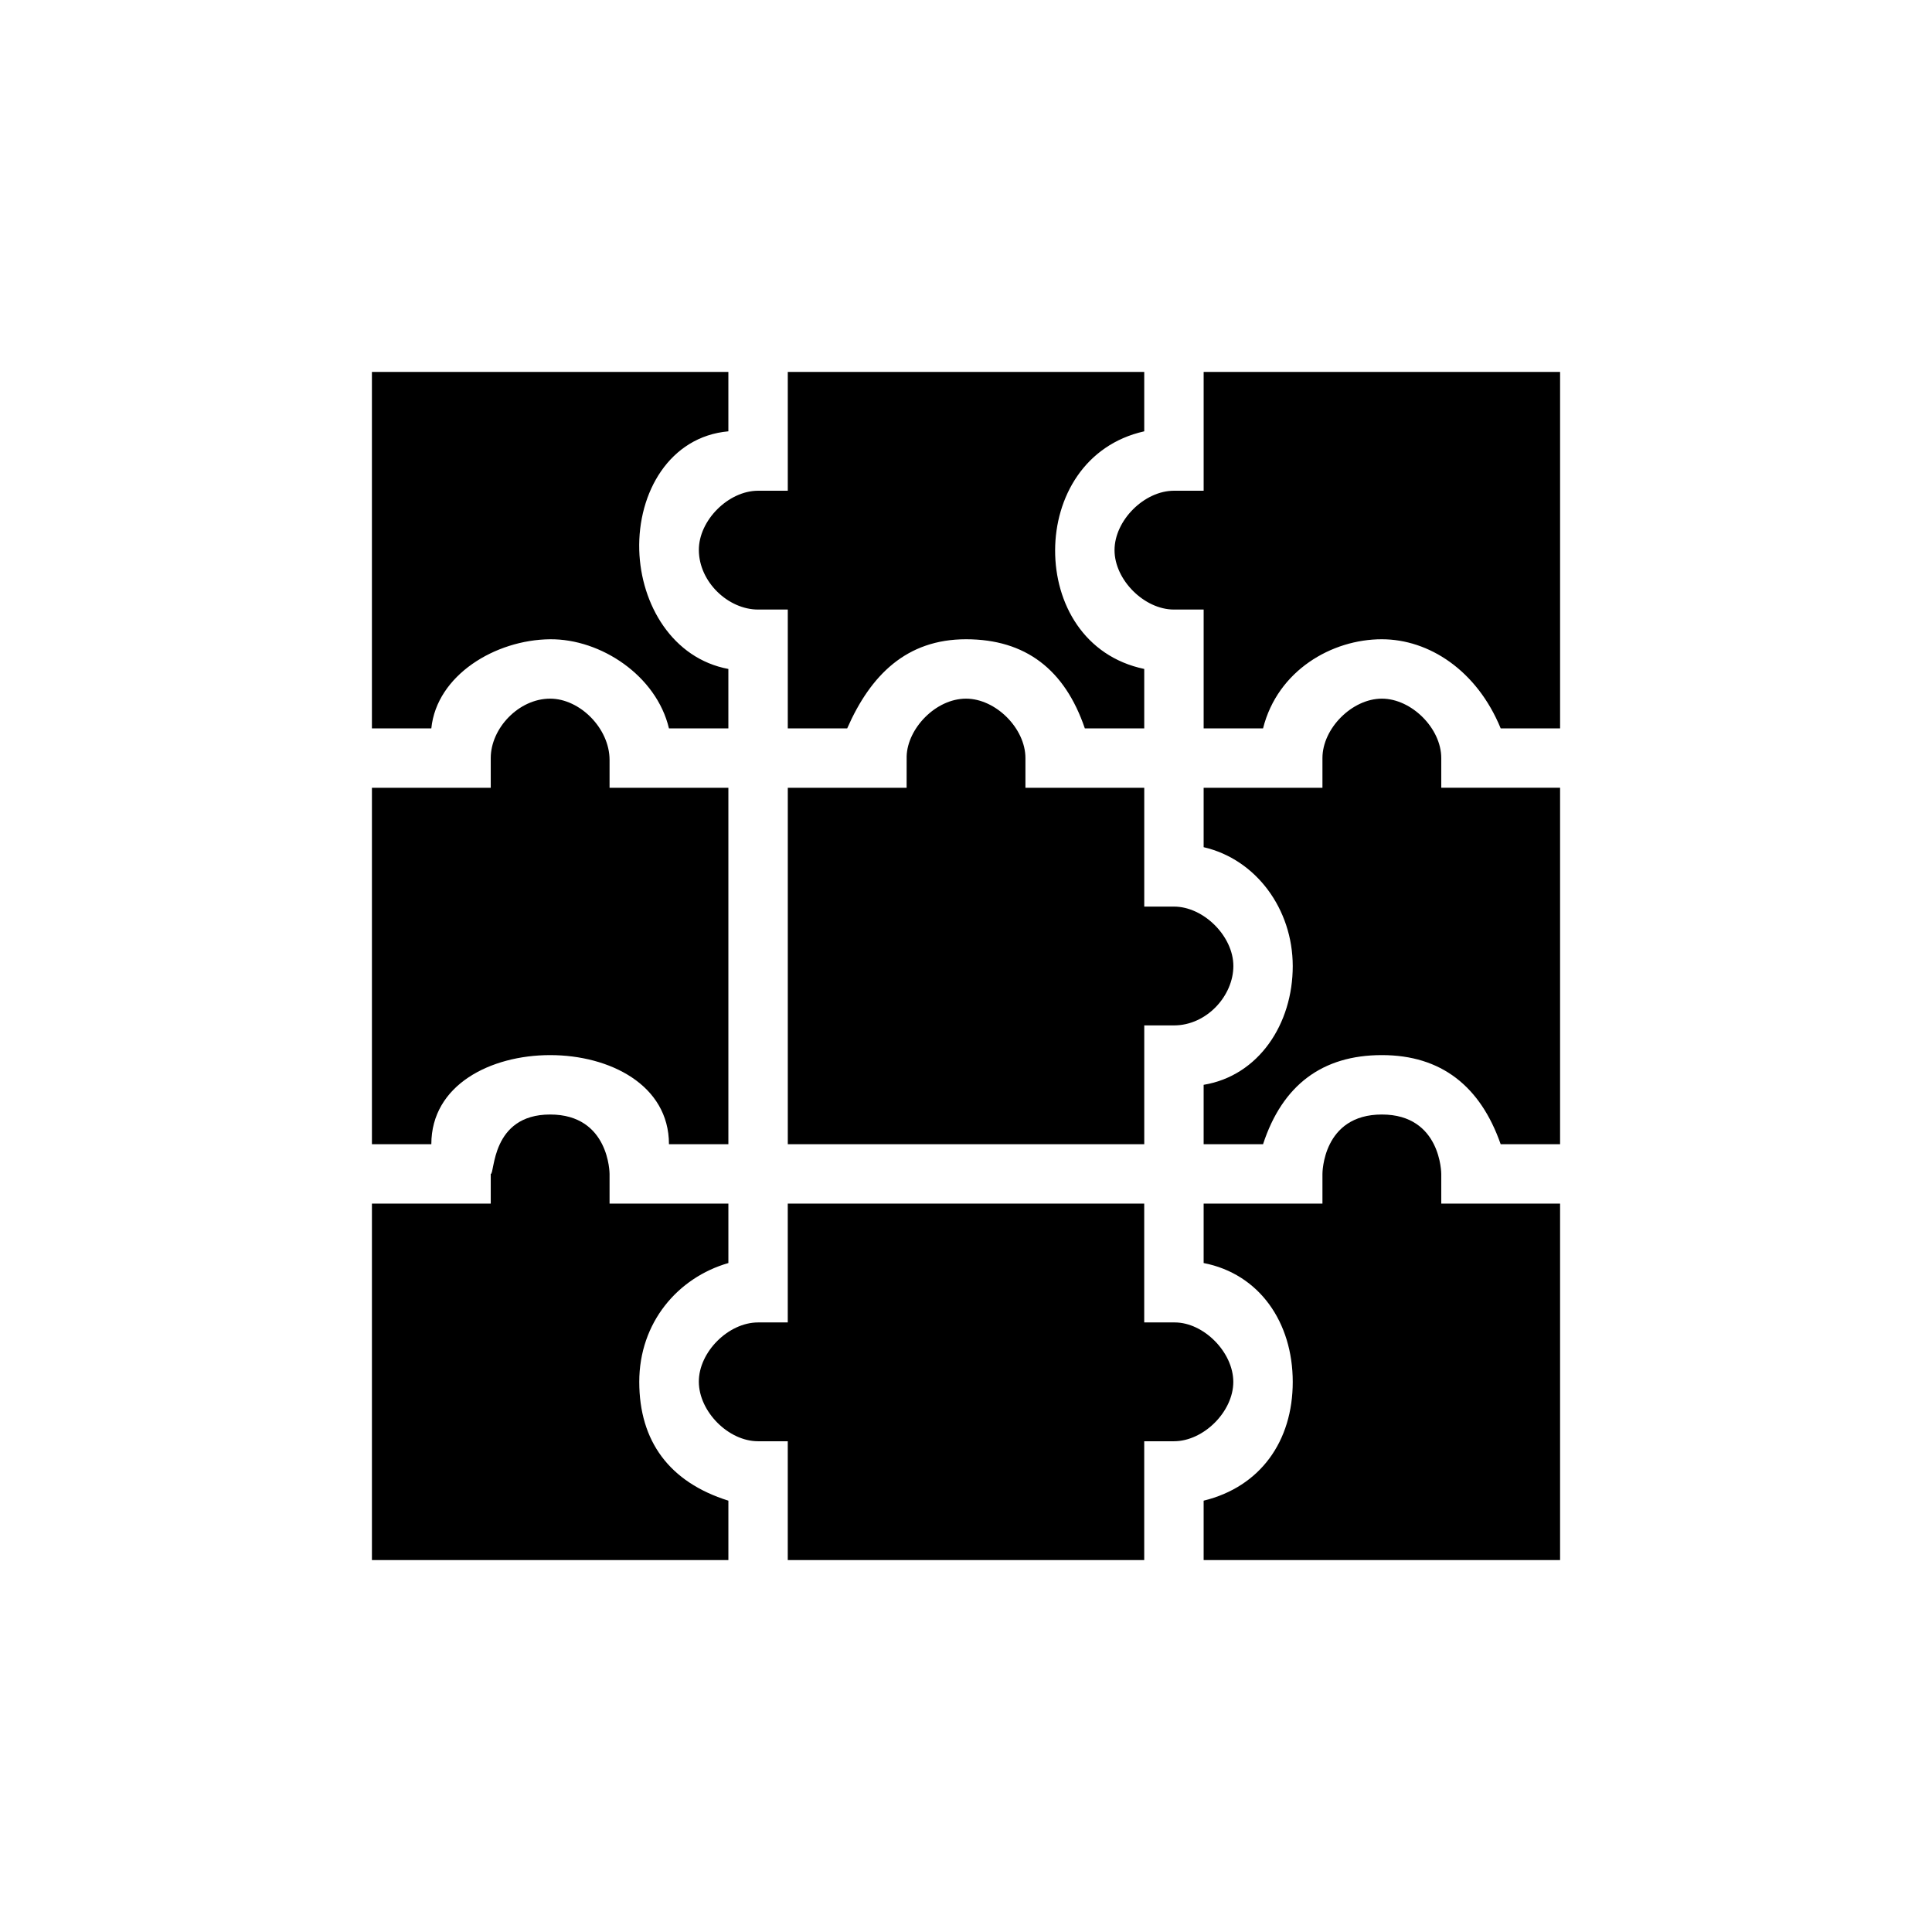<?xml version="1.0" encoding="UTF-8"?>
<!-- Uploaded to: SVG Repo, www.svgrepo.com, Generator: SVG Repo Mixer Tools -->
<svg fill="#000000" width="800px" height="800px" version="1.1" viewBox="144 144 512 512" xmlns="http://www.w3.org/2000/svg">
 <path d="m305.54 455.1s0-15.742-15.746-15.742c-15.742 0-14.641 15.836-15.742 15.742v7.875h-31.488v94.461h94.465v-15.742c-15.637-4.906-23.617-15.746-23.617-31.488 0-15.746 10.234-27.633 23.617-31.488v-15.742h-31.488zm220.41 0s0-15.742-15.742-15.742c-15.746 0-15.746 15.617-15.746 15.742v7.875h-31.484v15.742c14.805 2.891 23.613 15.742 23.613 31.488 0 15.742-8.602 27.82-23.613 31.488v15.742h94.461v-94.461h-31.488zm-78.719 7.875h-94.465v31.484h-7.871c-7.871 0-15.746 7.875-15.695 15.746 0.039 7.871 7.824 15.742 15.695 15.742h7.871v31.488h94.465v-31.488h7.871c7.875 0 15.746-7.871 15.738-15.742-0.016-7.871-7.863-15.746-15.508-15.746h-8.102zm78.719-118.08c0-7.871-7.871-15.746-15.742-15.746-7.871 0-15.746 7.875-15.746 15.746v7.871h-31.484v15.746c13.941 3.219 23.598 16.441 23.613 31.488 0.016 15.348-9.012 29.078-23.613 31.488v15.742h15.742c5.141-15.703 15.742-23.617 31.488-23.617 15.742 0 26.109 8.242 31.488 23.617h15.742v-94.465h-31.488zm-220.41 0.496c0-8.367-7.871-16.242-15.746-16.242-8.344 0-15.742 7.875-15.742 15.746v7.871h-31.488v94.465h15.742c0-15.742 15.746-23.617 31.488-23.617 15.746 0 31.488 7.875 31.488 23.617h15.746v-94.465h-31.488zm149.57 70.352c8.691 0 15.746-7.871 15.746-15.742 0-7.875-7.871-15.746-15.746-15.746h-7.871v-31.488h-31.488v-7.871c0-7.871-7.871-15.746-15.742-15.746-8.023 0-15.5 7.875-15.738 15.242-0.008 0.164-0.008 8.375-0.008 8.375h-31.488v94.465h94.465v-31.488zm-141.7-125.95c-0.441-15.277 8.039-30.086 23.617-31.488v-15.742h-94.465v94.465h15.742c1.441-14.117 16.98-23.492 31.488-23.617 13.43-0.117 28.176 9.645 31.488 23.617h15.746v-15.746c-14.816-2.769-23.199-17.098-23.617-31.488zm244.03 47.234v-94.465h-94.461v31.488h-7.875c-7.871 0-15.742 7.871-15.742 15.742 0 7.875 7.871 15.746 15.742 15.746h7.875v31.488h15.742c3.871-15.375 18.254-23.625 31.488-23.617 12.453 0.008 25.16 8.203 31.488 23.617zm-204.67-94.465v31.488h-7.871c-7.871 0-15.746 7.871-15.695 15.742 0.047 8.48 7.824 15.746 15.695 15.746h7.871v31.488h15.746c6.211-14.156 15.742-23.617 31.488-23.617 15.742 0 26.172 7.996 31.488 23.617h15.742v-15.746c-15.941-3.344-23.664-17.355-23.617-31.488 0.047-13.941 7.762-27.93 23.617-31.488v-15.742z" fill-rule="evenodd"/>
</svg>